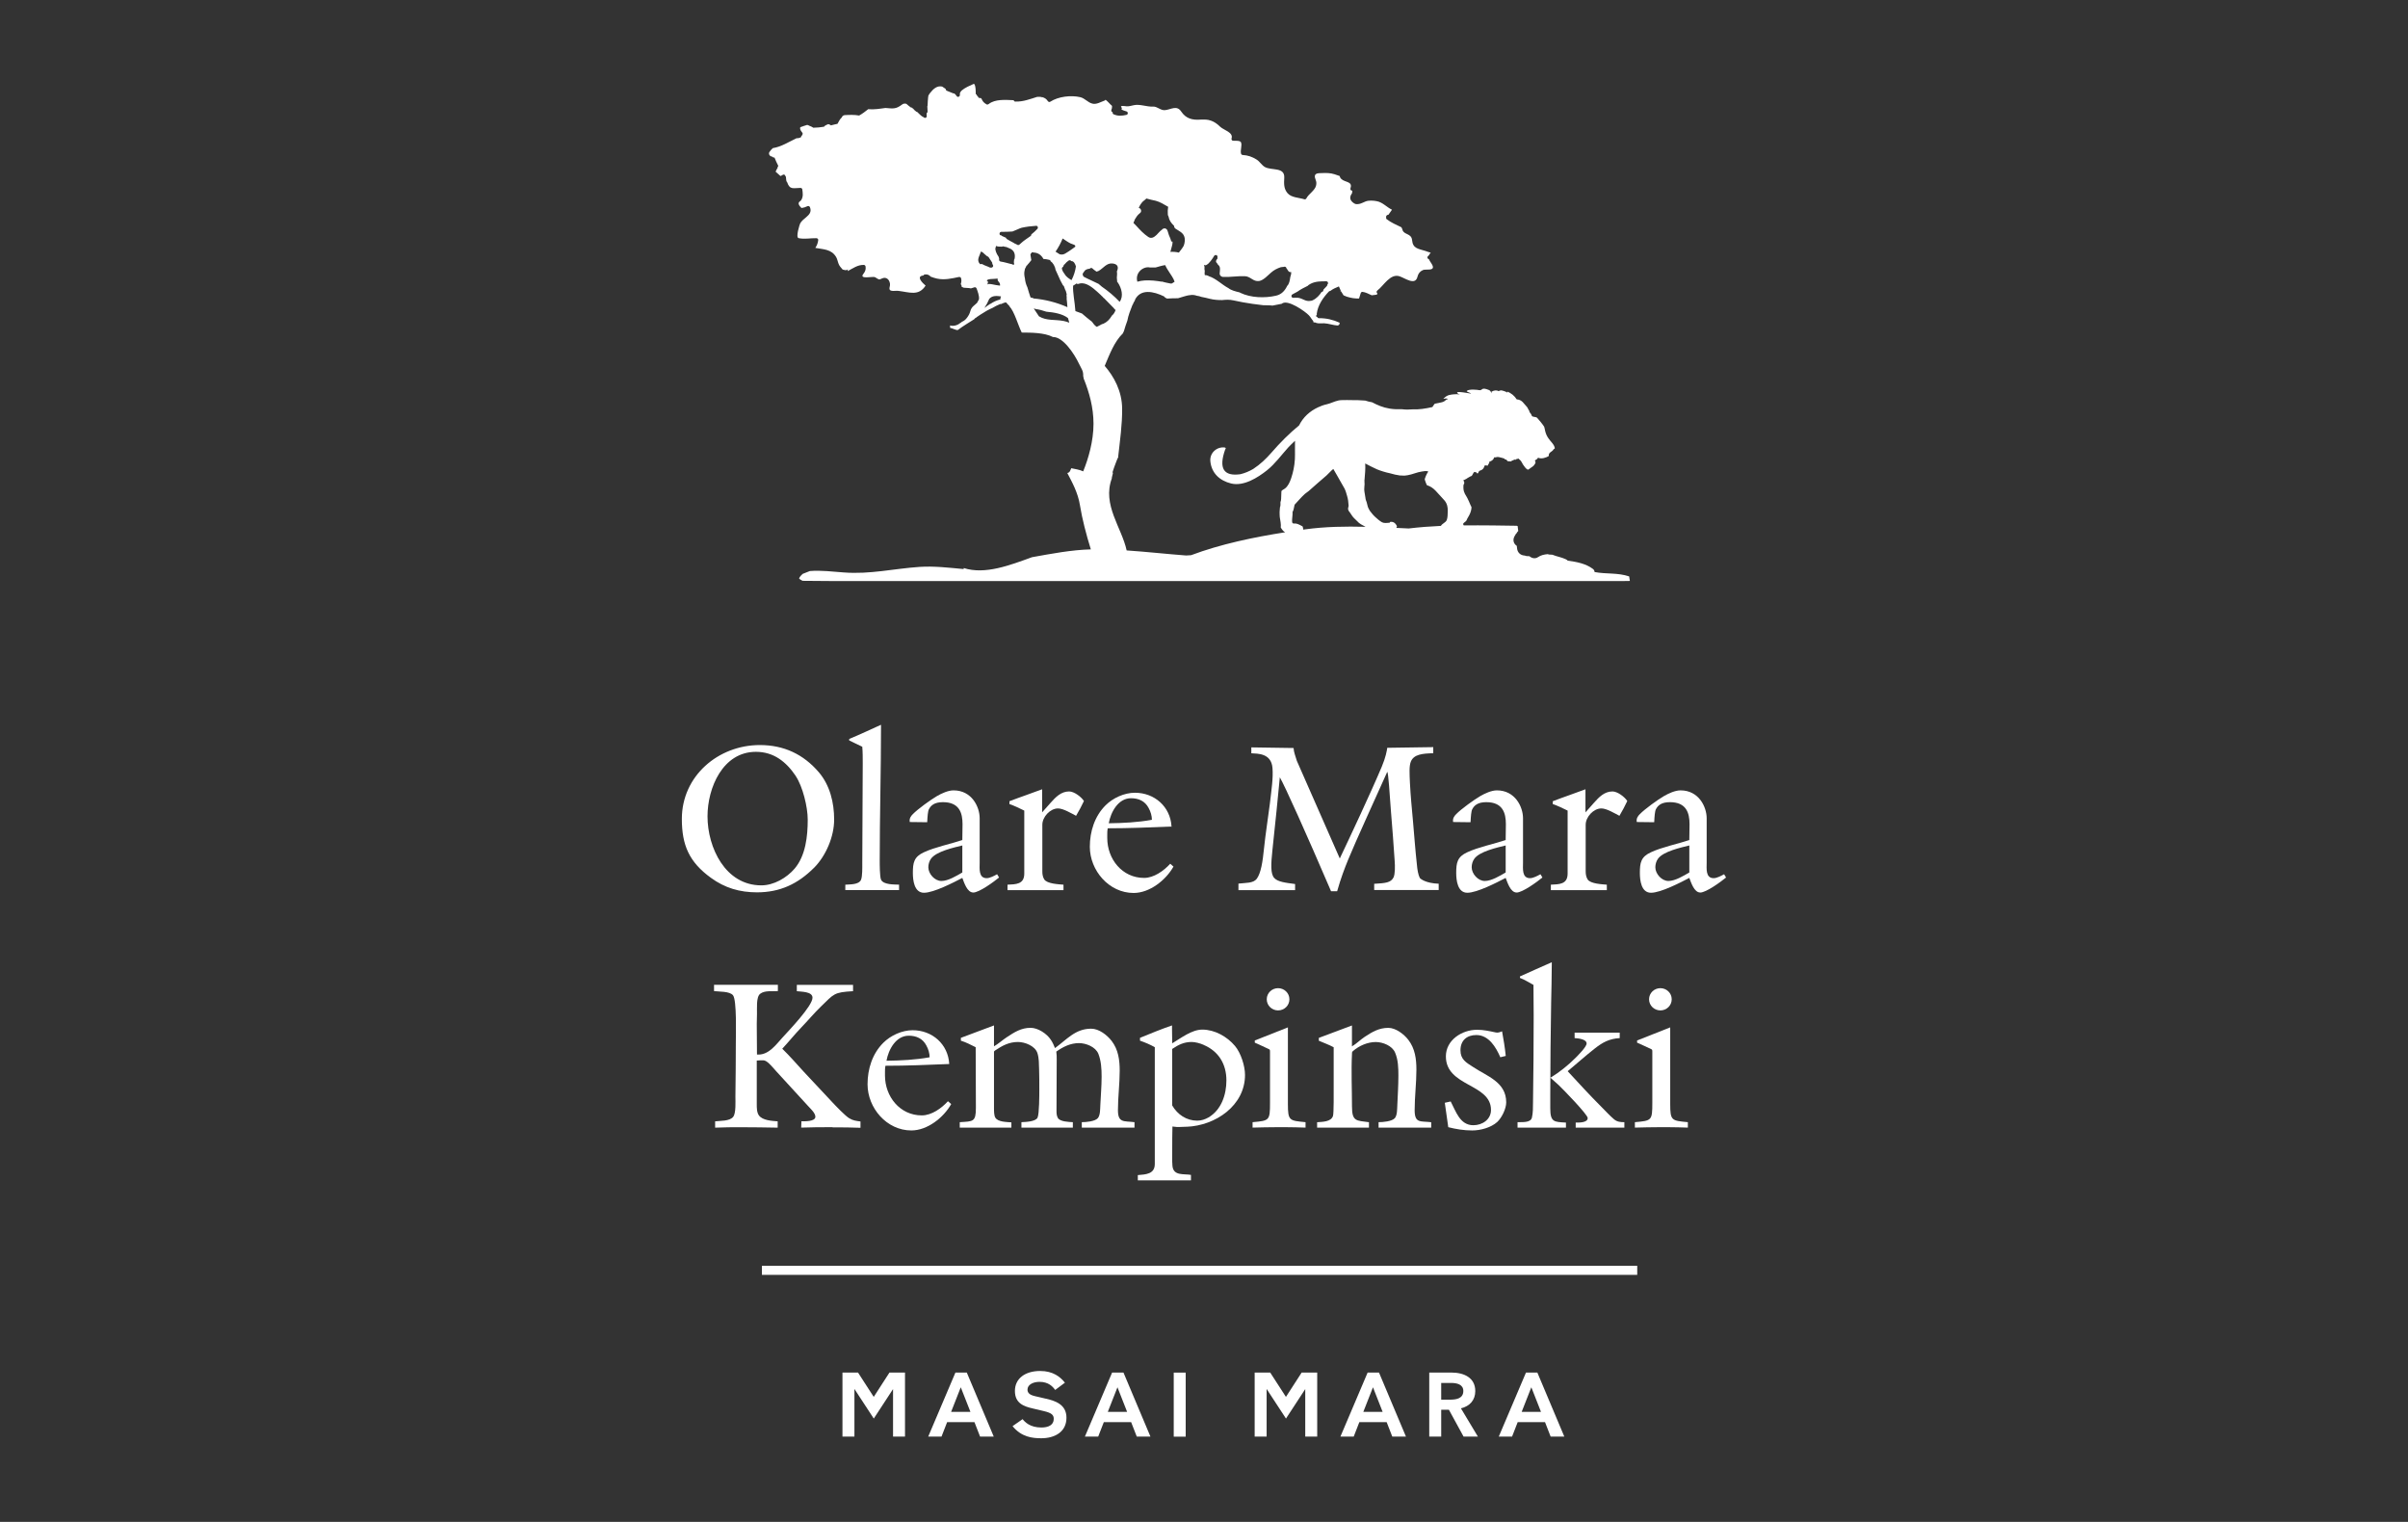 <?xml version="1.0" encoding="UTF-8"?><svg id="Artwork" xmlns="http://www.w3.org/2000/svg" viewBox="0 0 576 364"><rect x="0" y="0" width="576" height="364" fill="#333333" stroke="none"/><defs><style>.cls-1,.cls-2{fill:#fff;}.cls-2{fill-rule:evenodd;}</style></defs><g><g><path class="cls-1" d="M194.68,207.59c-3.86,3.85-8.13,5.84-13.6,5.84-4.12,0-7.71-1.04-11.05-3.49-5.16-3.75-6.93-7.76-6.93-14.07,0-10.27,8.7-17.67,18.66-17.67,5.73,0,10.42,2.19,14.12,6.52,2.66,3.13,3.65,7.29,3.65,11.31s-1.93,8.65-4.85,11.57Zm-4.33-21.99c-2.29-3.39-5.26-5.78-9.54-5.78-7.92,0-11.57,8.6-11.57,15.42,0,7.5,4.27,16.52,12.87,16.52,2.97,0,6.05-1.77,7.97-4.01,2.66-3.13,3.13-7.82,3.13-11.72,0-3.02-1.2-7.92-2.87-10.42Z"/><path class="cls-1" d="M202.2,212.9v-1.3c1.09-.1,3.18,.05,3.75-1.15,.36-.83,.31-3.02,.31-4.01,0-7.97,.11-15.95,.11-23.92,0-1.3,0-2.61-.11-3.91-1.04-.47-2.08-1.04-3.13-1.51v-.36c2.55-1.04,5.05-2.24,7.61-3.39v.52c0,10.63-.31,21.31-.31,31.94,0,.88,0,3.85,.31,4.58,.57,1.25,3.13,1.15,4.32,1.2v1.3h-12.87Z"/><path class="cls-1" d="M232.8,213.47c-1.46,0-2.19-2.4-2.61-3.49-2.09,1.09-6.83,3.55-9.17,3.55s-2.66-2.97-2.66-4.74c0-2.45,.26-3.86,2.66-4.95,2.55-1.2,6.36-1.98,9.17-2.92,0,0,.05-2.82,.05-3.8,0-2.71-.78-5.26-4.69-5.26-2.03,0-2.87,.78-3.34,1.67-.26,.42-.36,1.82-.42,3.13l-4.17-.05c-.16-.89,.31-1.46,.73-1.88,1.15-1.2,4.33-3.49,5.78-4.33,1.09-.63,2.66-1.36,3.96-1.36,4.38,0,6.25,3.96,6.25,6.67v10.63c0,1.36-.31,3.7,1.67,3.7,.78,0,1.82-.57,2.5-.94l.47,.78c-1.2,.99-4.74,3.6-6.2,3.6Zm-2.61-11.25c-1.93,.47-6.25,1.41-7.5,3.18-.42,.57-.63,1.36-.63,2.03,0,1.56,1.51,3.28,3.13,3.28s3.65-1.25,5-2.03v-6.46Z"/><path class="cls-1" d="M257.41,195.13c-1.09-.57-3.08-1.77-4.33-1.77-1.88,0-3.75,2.03-3.75,3.91v11.15c0,.68,.1,1.35,.47,1.93,.68,1.04,3.44,1.15,4.59,1.25v1.3h-13.39v-1.3c1.98-.1,4.01-.05,4.01-2.66v-15.06c-1.15-.57-2.35-1.15-3.55-1.56v-.68c2.55-.99,5.26-1.88,7.82-2.86v5.52c.68-.78,1.35-1.51,2.03-2.29,1.2-1.35,2.5-2.71,4.43-2.71,1.2,0,2.92,1.3,3.54,2.29-.57,1.2-1.2,2.4-1.88,3.54Z"/><path class="cls-1" d="M271.16,213.58c-5.89,0-10.47-5.37-10.47-11.05,0-3.65,1.15-7.3,3.75-9.9,1.77-1.77,4.48-3.02,7.04-3.02,4.69,0,8.49,3.34,8.75,8.08-5.11,.21-10.16,.42-15.27,.42-.1,.52-.1,1.04-.1,1.56v.78c0,5,3.55,9.53,8.81,9.53,2.35,0,4.74-1.72,6.25-3.39l.78,.68c-1.82,3.23-5.68,6.31-9.54,6.31Zm3.6-20.32c-.88-1.67-2.4-2.34-4.22-2.34-3.08,0-4.85,3.34-5.32,5.99,3.49-.05,6.88-.21,10.32-.83,0-.94-.31-1.98-.78-2.81Z"/><path class="cls-1" d="M328.71,212.9v-1.51c2.71-.16,4.01-.26,4.64-1.56,.36-.78,.36-2.61,.26-3.91-.26-4.27-.57-7.71-.88-11.73-.31-4.17-.63-9.38-.89-9.59-1.98,4.43-7.82,17.2-9.33,20.95-.88,2.14-1.77,4.48-2.66,7.61h-1.46c-6.04-14.07-11-25.07-12.25-27.25-.68,6.88-.83,8.7-1.77,17.4-.36,3.39-.47,5.68,.42,6.67,.83,.94,2.66,1.15,5,1.46v1.46h-13.55v-1.56c1.77-.21,3.54-.05,4.38-1.15,.99-1.36,1.41-3.96,1.77-7.56,.31-3.02,.83-6.25,1.36-10.37,.42-3.6,.83-6.2,.63-8.6-.31-3.54-3.55-3.39-5.06-3.49v-1.41l10.11,.15c.05,1.04,.42,1.82,.78,3.07l10.27,23.35c2.4-5.05,7.45-15.79,10.06-21.99,.94-2.24,1.2-3.8,1.3-4.48l11-.16v1.46c-2.55,.05-4.69,.26-5.37,2.03-.42,1.04-.31,2.87-.21,5.05,.15,3.02,.47,6.31,.73,9.17,.31,3.44,.52,6.62,.94,10.42,.1,1.2,.31,2.4,.68,3.13,.16,.26,1.46,1.3,4.53,1.41v1.51h-15.43Z"/><path class="cls-1" d="M362.77,213.47c-1.46,0-2.19-2.4-2.61-3.49-2.09,1.09-6.83,3.55-9.17,3.55s-2.66-2.97-2.66-4.74c0-2.45,.26-3.86,2.66-4.95,2.55-1.2,6.36-1.98,9.17-2.92,0,0,.05-2.82,.05-3.8,0-2.71-.78-5.26-4.69-5.26-2.03,0-2.87,.78-3.34,1.67-.26,.42-.36,1.82-.42,3.13l-4.17-.05c-.16-.89,.31-1.46,.73-1.88,1.15-1.2,4.33-3.49,5.78-4.33,1.09-.63,2.66-1.36,3.96-1.36,4.38,0,6.25,3.96,6.25,6.67v10.63c0,1.36-.31,3.7,1.67,3.7,.78,0,1.82-.57,2.5-.94l.47,.78c-1.2,.99-4.74,3.6-6.2,3.6Zm-2.61-11.25c-1.93,.47-6.25,1.41-7.5,3.18-.42,.57-.63,1.36-.63,2.03,0,1.56,1.51,3.28,3.13,3.28s3.65-1.25,5-2.03v-6.46Z"/><path class="cls-1" d="M387.38,195.13c-1.09-.57-3.08-1.77-4.33-1.77-1.88,0-3.75,2.03-3.75,3.91v11.15c0,.68,.11,1.35,.47,1.93,.68,1.04,3.44,1.15,4.59,1.25v1.3h-13.39v-1.3c1.98-.1,4.01-.05,4.01-2.66v-15.06c-1.15-.57-2.35-1.15-3.55-1.56v-.68c2.55-.99,5.26-1.88,7.82-2.86v5.52c.68-.78,1.35-1.51,2.03-2.29,1.2-1.35,2.5-2.71,4.43-2.71,1.2,0,2.92,1.3,3.54,2.29-.57,1.2-1.2,2.4-1.88,3.54Z"/><path class="cls-1" d="M406.7,213.47c-1.46,0-2.19-2.4-2.61-3.49-2.09,1.09-6.83,3.55-9.17,3.55s-2.66-2.97-2.66-4.74c0-2.45,.26-3.86,2.66-4.95,2.55-1.2,6.36-1.98,9.17-2.92,0,0,.05-2.82,.05-3.8,0-2.71-.78-5.26-4.69-5.26-2.03,0-2.87,.78-3.34,1.67-.26,.42-.36,1.82-.42,3.13l-4.17-.05c-.16-.89,.31-1.46,.73-1.88,1.15-1.2,4.33-3.49,5.78-4.33,1.09-.63,2.66-1.36,3.96-1.36,4.38,0,6.25,3.96,6.25,6.67v10.63c0,1.36-.31,3.7,1.67,3.7,.78,0,1.82-.57,2.5-.94l.47,.78c-1.2,.99-4.74,3.6-6.2,3.6Zm-2.61-11.25c-1.93,.47-6.25,1.41-7.5,3.18-.42,.57-.63,1.36-.63,2.03,0,1.56,1.51,3.28,3.13,3.28s3.65-1.25,5-2.03v-6.46Z"/></g><g><path class="cls-1" d="M199.15,269.6c-2.5,0-5,0-7.5,.1l.05-1.51c.73,0,3.34,.1,3.34-1.09,0-.94-1.3-2.03-1.88-2.71-2.5-2.76-5-5.42-7.5-8.18-.57-.62-1.93-2.34-2.76-2.55-.16-.05-.31-.05-.47-.05-.47,0-.94,0-1.41,.05v10.47c0,.88,0,1.93,.52,2.66,.88,1.2,3.07,1.3,4.48,1.41v1.51c-2.87-.05-5.78-.1-8.65-.1-2.09,0-4.22,0-6.31,.1v-1.51c1.25-.16,3.49,0,4.33-1.09,.68-.89,.52-3.65,.52-4.79,.05-4.27,.1-8.55,.1-12.82,0-1.98,.26-10.32-.68-11.46-.83-.99-3.34-.83-4.53-.99v-1.51h15.27v1.51c-1.3,.1-3.13-.21-4.22,.63-1.04,.78-.73,3.65-.78,4.85,0,.73-.05,1.62-.05,2.35,0,2.45,.05,4.9,.05,7.35h.36c2.5,0,4.17-2.34,5.73-4.06,1.51-1.67,7.19-7.55,7.19-9.54,0-1.51-2.71-1.41-3.75-1.56v-1.51h13.45v1.51c-4.64,.26-4.53,.63-7.71,3.7-1.61,1.56-3.13,3.39-4.69,5-1.56,1.62-2.97,3.39-4.53,5.06,1.77,1.72,3.44,3.65,5.11,5.47,2.29,2.45,4.58,4.9,6.88,7.35,.83,.89,3.07,3.23,4.01,3.8,.94,.57,1.62,.63,2.71,.78v1.51c-2.24-.1-4.43-.1-6.67-.1Z"/><path class="cls-1" d="M217.99,270.38c-5.89,0-10.47-5.37-10.47-11.05,0-3.65,1.15-7.3,3.75-9.9,1.77-1.77,4.48-3.02,7.04-3.02,4.69,0,8.49,3.34,8.75,8.08-5.11,.21-10.16,.42-15.27,.42-.1,.52-.1,1.04-.1,1.56v.78c0,5,3.55,9.53,8.81,9.53,2.35,0,4.74-1.72,6.25-3.39l.78,.68c-1.82,3.23-5.68,6.31-9.54,6.31Zm3.6-20.32c-.88-1.67-2.4-2.34-4.22-2.34-3.08,0-4.85,3.34-5.32,5.99,3.49-.05,6.88-.21,10.32-.83,0-.94-.31-1.98-.78-2.81Z"/><path class="cls-1" d="M258.77,269.7v-1.3c.99,0,3.18-.16,3.86-.99,.57-.73,.52-2.14,.57-3.02,.1-2.29,.31-4.59,.31-6.88,0-1.82-.1-3.75-.78-5.47-.68-1.67-2.97-2.55-4.64-2.55-2.03,0-3.8,.88-5.42,2.03,.1,.62,.1,1.3,.1,1.93,0,4.12-.05,8.23-.05,12.35,0,.52,.05,1.09,.31,1.56,.47,.94,2.71,.99,3.6,1.04v1.3h-12.3v-1.3c.94-.05,3.39-.1,3.86-1.09,.42-.94,.42-5.47,.42-6.72,0-1.62,0-3.23-.05-4.85-.05-1.3,0-2.66-.42-3.91-.57-1.67-2.97-2.61-4.64-2.61-2.14,0-3.75,.88-5.47,2.03-.16,.1-.26,.16-.26,.42v13.44c0,.57,0,1.67,.31,2.19,.62,1.09,2.76,1.04,3.85,1.15v1.25h-12.35v-1.3c3.18-.21,3.86,0,3.86-3.44,0-4.85-.05-9.64-.05-14.49-1.15-.57-2.34-1.2-3.54-1.56v-.68l7.92-2.97v5c1.09-.63,2.03-1.51,3.07-2.19,1.82-1.2,3.44-2.24,5.68-2.24,1.77,0,3.91,1.41,4.85,2.87,.42,.63,.73,1.3,.99,1.98,2.81-2.03,4.85-4.64,8.65-4.64,1.88,0,3.8,1.51,4.9,2.92,1.61,2.09,1.93,4.59,1.93,7.14,0,3.13-.42,6.31-.42,9.43s1.46,2.55,3.96,2.87v1.3h-12.61Z"/><path class="cls-1" d="M283.84,269.49l-1.36,.05c-.68,.05-1.36,0-2.03-.1-.05,1.82-.05,3.65-.05,5.47,0,1.3-.05,2.66,.05,3.91,.21,2.5,2.71,1.88,4.43,2.19v1.3h-12.71v-1.25c1.88-.16,4.06-.21,4.06-2.66v-27.93c-1.09-.62-2.34-1.15-3.54-1.56v-.68c2.55-1.04,5.06-2.08,7.66-2.97v.94c0,1.15,.05,2.19,.05,3.34,2.09-1.25,4.69-3.28,7.19-3.28,2.97,0,5.94,1.67,7.82,3.91,1.41,1.67,2.4,4.79,2.4,6.93,0,7.35-7.09,12.14-13.96,12.4Zm4.06-19.59c-.83-.36-1.98-.68-2.87-.68-1.82,0-3.18,.68-4.64,1.67v13.5c1.25,2.19,3.44,3.65,5.99,3.65,.99,0,1.88-.31,2.71-.78,3.08-1.82,4.27-5.47,4.27-8.86,0-3.91-1.88-6.98-5.47-8.49Z"/><path class="cls-1" d="M307.6,269.6h-2.14c-1.98,0-3.85,.05-5.84,.1v-1.3c4.01-.36,4.17-.36,4.17-4.59v-12.35c0-.16,0-.36-.15-.47-.68-.36-2.71-1.25-3.49-1.61v-.52l7.92-3.13v18.34c0,4.01,.36,3.96,4.22,4.33v1.3c-1.56-.05-3.13-.1-4.69-.1Zm-1.88-27.93c-1.46,0-2.71-1.15-2.71-2.66s1.25-2.66,2.71-2.66,2.71,1.15,2.71,2.66-1.25,2.66-2.71,2.66Z"/><path class="cls-1" d="M329.76,269.7v-1.3c.99,0,3.23-.16,3.91-.99,.57-.73,.52-2.14,.57-3.02,.1-2.4,.26-4.74,.26-7.14,0-1.82-.05-3.75-.78-5.47-.68-1.67-2.97-2.55-4.64-2.55-1.93,0-3.96,.88-5.42,2.14-.26,.21-.26,.36-.26,.68-.21,4.17,0,8.44,0,12.61,0,3.6,1.04,3.34,4.06,3.75v1.3h-12.4v-1.3c1.2-.1,3.34-.05,3.8-1.51,.21-.73,.16-5.68,.16-6.67v-9.75c-1.15-.62-2.35-1.04-3.55-1.56v-.68l7.92-2.97v5c1.09-.63,2.03-1.61,3.07-2.29,1.82-1.2,3.44-2.14,5.63-2.14,1.77,0,3.75,1.51,4.79,2.87,1.61,2.09,1.93,4.59,1.93,7.14,0,3.23-.42,6.46-.42,9.69s1.46,2.55,3.96,2.87v1.3h-12.61Z"/><path class="cls-1" d="M358.15,268.35c-1.51,1.36-4.01,2.03-5.99,2.03s-3.86-.31-5.73-.78c-.26-1.93-.57-3.91-.83-5.84l1.41-.31c1.25,2.35,2.19,5.68,5.42,5.68,2.14,0,4.22-1.36,4.22-3.65,0-6.36-10.79-5.52-10.79-12.82,0-3.91,3.85-6.36,7.45-6.36,1.56,0,2.92,.31,4.43,.63,.1,0,.26,.05,.36,.05,.42,0,.83-.16,1.2-.31,.36,1.93,.68,3.91,.88,5.89l-1.3,.31c-1.04-2.4-2.76-5.31-5.73-5.31-2.29,0-3.8,1.3-3.8,3.65,0,2.19,1.36,2.92,2.97,3.96,3.34,2.24,7.97,3.6,7.97,8.49,0,1.51-1.04,3.65-2.14,4.69Z"/><path class="cls-1" d="M363,269.7v-1.3c1.04-.05,3.13,.21,3.44-1.09,.26-1.09,.26-2.45,.26-3.6,.1-6.93,.16-13.76,.16-20.69,0-2.5-.05-4.95-.05-7.45-1.09-.57-2.08-1.25-3.23-1.67v-.36c2.5-1.15,5.06-2.24,7.61-3.39v.52c0,3.07-.1,6.1-.15,9.17-.11,7.24-.21,14.54-.21,21.78v3.44c0,3.34,.89,3.28,3.75,3.44v1.2h-11.57Zm13.91,0v-1.2c.78,0,2.87,.05,2.87-1.09,0-.83-5.84-6.83-6.88-7.82-.68-.63-1.36-1.2-2.03-1.82,2.14-1.3,4.22-2.97,5.99-4.74,.57-.57,2.66-2.66,2.66-3.44,0-1.09-2.14-1.25-2.87-1.3v-1.3h10.79v1.3c-2.5,.15-4.06,.99-6.04,2.55-2.19,1.72-4.27,3.6-6.41,5.37,2.66,2.87,5.26,5.73,8.03,8.49,.99,.99,2.03,2.14,3.13,3.07,.73,.57,1.51,.63,2.4,.63v1.3h-11.62Z"/><path class="cls-1" d="M399.05,269.6h-2.14c-1.98,0-3.85,.05-5.84,.1v-1.3c4.01-.36,4.17-.36,4.17-4.59v-12.35c0-.16,0-.36-.15-.47-.68-.36-2.71-1.25-3.49-1.61v-.52l7.92-3.13v18.34c0,4.01,.36,3.96,4.22,4.33v1.3c-1.56-.05-3.13-.1-4.69-.1Zm-1.88-27.93c-1.46,0-2.71-1.15-2.71-2.66s1.25-2.66,2.71-2.66,2.71,1.15,2.71,2.66-1.25,2.66-2.71,2.66Z"/></g><g><path class="cls-1" d="M204.38,332.24v11.37h-2.86v-15.32h3.72l3.76,5.82,3.76-5.82h3.72v15.32h-2.86v-11.37l-4.61,7.05-4.61-7.05Z"/><path class="cls-1" d="M222.03,343.61l6.51-15.32h2.72l6.45,15.32h-3.27l-1.35-3.47h-6.53l-1.35,3.47h-3.18Zm5.49-5.92h4.61l-2.31-5.88-2.31,5.88Z"/><path class="cls-1" d="M250.18,334.53c2.06,.49,4.92,1.29,4.92,4.55,0,3.51-2.94,4.92-6,4.92-2.14,0-4.76-.27-6.9-2.9l.04-.02,2.37-1.65c.55,.71,1.8,2,4.49,2,1.67,0,2.96-.59,2.96-2.06,0-.96-.53-1.43-2.35-1.86l-2.65-.63c-2.12-.49-4.29-1.21-4.29-4.19s2.45-4.78,6.04-4.78c3.08,0,4.82,1.41,5.92,2.8l-2.33,1.74c-.57-.8-1.59-1.94-3.74-1.94-1.53,0-2.88,.67-2.88,1.86,0,1.31,1.43,1.47,2.82,1.8l1.57,.37Z"/><path class="cls-1" d="M259.51,343.61l6.51-15.32h2.72l6.45,15.32h-3.27l-1.35-3.47h-6.53l-1.35,3.47h-3.18Zm5.49-5.92h4.61l-2.31-5.88-2.31,5.88Z"/><path class="cls-1" d="M280.76,328.3h2.86v15.32h-2.86v-15.32Z"/><path class="cls-1" d="M302.98,332.24v11.37h-2.86v-15.32h3.72l3.76,5.82,3.76-5.82h3.72v15.32h-2.86v-11.37l-4.61,7.05-4.61-7.05Z"/><path class="cls-1" d="M320.63,343.61l6.51-15.32h2.72l6.45,15.32h-3.27l-1.35-3.47h-6.53l-1.35,3.47h-3.18Zm5.49-5.92h4.61l-2.31-5.88-2.31,5.88Z"/><path class="cls-1" d="M349.46,336.85l4.06,6.76h-3.43l-.02-.04-3.49-6.39h-1.84v6.43h-2.86v-15.32h5.33c2.96,0,5.68,1.21,5.68,4.43,0,2.14-1.29,3.62-3.43,4.12Zm.57-4.16c0-1.55-1.49-1.92-2.94-1.92h-2.35v4h2.12c1.39,0,3.17-.22,3.17-2.08Z"/><path class="cls-1" d="M358.51,343.61l6.51-15.32h2.72l6.45,15.32h-3.27l-1.35-3.47h-6.53l-1.35,3.47h-3.18Zm5.49-5.92h4.61l-2.31-5.88-2.31,5.88Z"/></g><rect class="cls-1" x="182.25" y="302.75" width="209.38" height="2.17"/></g><g><path class="cls-2" d="M389.72,137.87c-2.82-.94-5.41-.51-8.29-1.05-.02-.27-.14-.55-.38-.73-1.7-1.29-3.89-1.7-6.03-1.99-.12-.12-.25-.22-.42-.31-1.03-.51-2.22-.67-3.26-1.11-.24-.02-.47-.02-.71-.04-.16-.01-.28-.07-.42-.1-.82,.07-1.62,.24-2.31,.71-.67,.47-1.5,.27-2.06-.22-.24-.01-.46-.04-.69-.03-.15-.04-.32-.07-.46-.13h-.03c-1.02-.06-1.71-.78-1.78-1.78,0-.18-.04-.35-.06-.53-.68-.45-1.07-1.32-.55-2.28,0,0,.6-1.07,.46-.64,.09-.27,.26-.46,.44-.64-.05-.39-.09-.79-.15-1.19-.09,0-.15-.06-.24-.06-1.93-.02-3.86-.06-5.78-.08-2.29-.02-4.59-.03-6.88-.01-.06-.1-.11-.21-.14-.32,.09-.35,.56-.49,.79-.83,.07-.1,.11-.28,.19-.43,.29-.47,.75-1.27,.89-1.86,.06-.2,.16-.72,.14-.92-.03-.13-.2-.36-.26-.54-.24-.53-.47-1.17-.74-1.65-.38-.71-.85-1.19-.93-2.26-.03-.3,0-.65,.03-.97,.17-.09,.17-.31,.17-.53l-.22-.52c.09-.02,.18-.04,.28-.07,.14-.08,.29-.15,.43-.24,.02,0,.06,.03,.08,.02,0-.03-.01-.04-.01-.07,.46-.27,.88-.55,1.14-.61,.25-.04,.6-1.35,.91-.91,.34-.26,.47,.85,.83-.09,.22-.57,1.01-.07,1.44-1.51,.05-.17,1.01,.21,.79-.15-.24,.21,.39-.33,.36-.88,.07,.03,.13,.06,.2,.09,0-.03-.02-.04-.02-.07,.29-.07,.76-.37,.92-.88,.02-.02,0-.06,0-.08,.16,.02,.33,.03,.49-.02,.34-.14,.82-.02,1.33,.13,0,0,0,.01,0,.01t.02-.01c.21,.07,.44,.14,.66,.21-.02,.15,.21,.26,.4,.2,.03,.09,.11,.15,.17,.2,.06,.19,.39,.29,.43,.23,.15,.03,.51,.03,.56,.03,.17-.07,.26-.37,.56-.21-.02-.28,.34-.26,.51-.15,.06-.29,.52-.15,.64-.35,.36,.31,.62,.48,.84,.91,.24,.53,1.3,2.13,1.67,1.7,.06-.08,1.03-.71,1.1-.79,.25-.3,.82-.84,.35-1.32,.3-.19,.63-.33,.78-.68,.88,.4,1.92-.03,2.53-.36,.06-.1,.06-.25,.06-.39,.1-.49,.58-.64,.9-.94,.16-.17,.24-.42,.5-.47v-.26c-.29-.97-.76-1.14-1.52-2.24-.85-1.21-.83-2.41-1-2.74-.16-.33-1.44-1.91-1.7-2.15-.29-.26-1.11-.14-1.25-.46-.07-.17-.11-.3-.21-.45-.11-.21-.44-.44-.42-.79-.33-.36-.26-.63-.61-.97-.67-.66-1.06-1.65-2.38-1.73-.52-.84-1.36-1.54-2.3-1.86,.04,.07,.1,.17,.12,.27-.2-.17-1.36-.65-1.73-.54-.18,.05-.3,.1-.43,.16-.45-.25-1-.24-1.69,.14,.04,.21,.04,.28,.03,.34,0,.01-.02,.01-.02,.02-.03-.03-.07-.1-.15-.31-.09-.18-.21-.31-.38-.42-2.14-.89-1.45,.19-2.5-.01-.16-.07-2.27-.3-2.84,.15-.34,.26,.76,.4,.98,.69-1.16-.18-4.86-.91-2.65,.31-.24-.1-.48-.19-.79-.18-.18,0-1.29,.06-1.56,.16-.89,.09-1.59,.9-1.64,.96,1.05-.24,1.07,.08,1.11,.05,0,0-.43,.14-.44,.15-.58,.65-1.11,.63-2.72,.96,0,0-.29,.33-.57,.8h0c-1.63,.37-3.22,.62-4.77,.55-.82,.07-1.64,.08-2.48-.03-.98,.03-1.97,.01-2.96-.15-1.66-.27-2.95-.85-4.23-1.52-.56-.08-1.08-.22-1.61-.4-.64-.04-1.28-.08-1.94-.11-.39-.02-.73,.01-1.16,0-.82-.04-1.75-.01-2.52,0-1.11,0-2.06,.53-2.95,.81-.22,.08-.43,.13-.63,.18-.76,.16-1.48,.44-2.1,.73-1.99,.93-3.57,2.37-4.53,4.32-2.39,1.96-4.55,4.14-6.58,6.48-1.32,1.51-2.69,2.83-4.39,3.94-.96,.57-1.98,.99-3.07,1.26-4.03,.57-5.25-1.41-3.63-5.95,.22-.12,.12-.42-.11-.44-1.85-.24-3.65,1.25-3.45,3.31,.29,2.84,2.24,4.63,4.98,5.3,3.01,.72,6.34-1.39,8.56-3.15,1.93-1.53,3.44-3.65,5.09-5.47,.52-.56,1.07-1.08,1.62-1.59-.05,1.36,.04,2.95-.03,4.4-.1,1.72-.44,3.2-.87,4.49-.33,.99-.76,1.95-1.5,2.52-.2,.16-.57,.31-.79,.54-.03,.02-.03,.08-.06,.11-.03,.61-.06,1.21-.07,1.82,0,.3-.07,.56-.16,.78v.73c0,.2-.07,.36-.12,.52,0,.47-.12,.98-.08,1.47,.02,.3,0,.58,.04,.88,.12,.75,.34,1.77,.23,2.47,.25,.42,.57,.91,1.05,1.15-7.53,1.18-15.42,2.82-22.5,5.48-.4,.02-.8,.05-1.2,.07-4.74-.36-9.47-.89-14.21-1.21-1.18-5.48-5.89-10.9-3.55-17.22,0-.04-.01-.1,0-.17,.07-.37,.16-.73,.26-1.1-.06-.09-.1-.2-.05-.34,.25-.74,.48-1.48,.78-2.2,.16-.46,.35-.91,.57-1.35-.02-.03-.03-.07-.03-.11,.42-3.8,.97-7.61,.94-11.39-.02-4.25-2-7.76-4.17-10.26,1.2-2.83,2.29-5.77,4.34-7.77,.08-.18,.17-.38,.26-.56,.24-.84,.51-1.68,.82-2.5,.22-1.26,.73-2.5,1.23-3.79,0,.01,.02,.02,.03,.03,.16-.44,.35-.8,.57-1.09-.01-.02-.03-.06-.04-.08,1.35-2.77,4.5-2.07,7-.85,.13,.22,.39,.39,.7,.51,.88-.06,1.75-.08,2.63-.08,.96-.26,1.92-.64,2.86-.76,.03,.02,.06,.05,.11,.06,0-.03,.02-.04,.04-.07,.5-.06,.99-.01,1.47,.17,.4,.04,.77,.15,1.12,.28,.69,.12,1.35,.29,2.04,.46,1,.25,1.95,.3,2.91,.3,.85-.09,1.71-.15,2.65,.06,1.53,.34,3.05,.62,4.59,.84,.87,.12,1.73,.24,2.6,.33,.31,.03,1.52-.02,2.2,.09,.72-.14,1.44-.26,2.15-.42h.04c1.35-1.27,5.7,1.86,6.54,2.76,.42,.45,.64,.94,1.01,1.33,.02,.11,.05,.21,.07,.33,.15,.02,.29,.03,.43,.04,.09,.05,.19,.09,.29,.12,.54,.17,1.28,.05,1.83,.07,1.09,.06,2.1,.45,3.17,.53,.34,.02,.62-.36,.53-.67-1.55-.71-3.18-1.1-4.94-1.08-.22,0-.34-.12-.39-.27-.12-.03-.24-.12-.34-.26,.07-.1,.16-.2,.24-.31-.03-.06-.06-.12-.04-.2,.25-2.06,1.51-3.88,2.91-5.35,.09-.1,.21-.13,.32-.12,.6-.46,1.32-.8,2.07-1.09,.13,.35,.28,.69,.44,1.01-.02,.05-.05,.1-.07,.18,.05-.01,.1-.01,.15-.02,.18,.33,.38,.65,.6,.97,.25,.11,.5,.21,.76,.31,.11,.03,.21,.07,.32,.09,0,0,.01,.01,.02,.01,.38,.11,.78,.19,1.17,.26,.47,.07,.94,.09,1.43,.08,.14-.43,.28-.87,.4-1.28,.05-.17,.23-.33,.41-.31,.74,.08,1.48,.48,2.22,.82,.42-.06,.84-.08,1.23-.16,.04-.07,.07-.13,.11-.2,.01-.02,.02-.04,.02-.08-.02-.01-.04-.03-.07-.06-.2-.22-.14-.51,.09-.67,1.46-1.09,3.06-4.14,5.31-3.36,1.32,.44,3.72,2.28,4.25,.11,.18-.76,.59-1.3,1.32-1.62,.62-.28,2.82,.3,2.31-1.03-.2-.53-.67-1-.88-1.55-.29-.05-.52-.43-.25-.72,.08-.09,.17-.17,.26-.24,.1-.24,.24-.44,.42-.61-.4-.08-.8-.26-1.2-.39-1.74-.57-3.08-.54-3.27-2.63-.15-1.63-1.96-1.24-2.28-2.41-.07-.25-.16-.46-.27-.65-.01-.01-.03-.01-.05-.02-1.2-.59-2.42-1.09-3.48-1.92-.13-.1-.16-.27-.11-.43-.12-.27,.17-.65,.52-.6,.29-.4,.58-.82,.87-1.23-1.26-.58-2.2-1.77-3.65-2.04-.83-.15-1.86-.24-2.67,.07-.07,.03-1.19,.54-1.43,.57-.44,.07-.85,.17-1.27-.09-1.02-.65-1.28-1.41-.56-2.42,0-.01,.01-.01,.02-.02,.02-.2,.04-.42,.07-.62-.26,.02-.54-.18-.45-.52,.04-.17,.07-.33,.11-.48,.15-1.38-1.93-.93-2.57-2.17-.06-.11-.1-.22-.12-.34-.42-.14-.82-.29-1.23-.42-1.03-.32-1.93-.32-2.99-.28-1,.03-2.2-.06-1.51,1.65,.19,.46,.19,.81,.1,1.29-.24,1.21-1.81,2.05-2.34,3.13-.08,.17-.32,.26-.48,.2-1.2-.39-3.09-.39-3.99-1.43-.97-1.12-.88-2.35-.81-3.74,.13-2.59-3.01-1.66-4.62-2.54-.78-.43-1.25-1.35-2.04-1.82-1.03-.64-2.05-1-3.26-1.06-.19-.01-.36-.12-.42-.33-.22-.83,.29-1.95,0-2.69-.21-.52-1.5-.34-1.97-.4-.22-.03-.37-.33-.3-.53,.49-1.48-1.9-2.01-2.71-2.8-.74-.73-1.43-1.19-2.19-1.46h0c-.42-.15-.85-.24-1.33-.27v.08s-.05-.06-.06-.08c-.33-.02-.69-.01-1.08,.01-2,.16-3.54-.23-4.67-1.93-1.08-1.61-2.45-.46-3.9-.33-1.06,.09-1.83-.91-2.83-.85-1.53,.08-3.09-.64-4.58-.34-.54,.11-1.24,.33-1.82,.27,.01,0,0,0-.05-.01,.02,.01,.03,.01,.05,.01-.08-.02-1.65-.26-1.2,.2,.15,.15,.16,.4,.03,.57,.37,.2,.77,.31,1.21,.45,.4,.11,.43,.73,0,.83-1.1,.25-2.06,.33-3.11-.15-.19-.09-.23-.3-.19-.48-.22-.06-.42-.27-.32-.52,.12-.33,.19-.62,.17-.91-.02-.06-.05-.11-.07-.16-.11-.09-.21-.18-.32-.28-.25-.25-.71-.78-1.17-1.12-.04,.09-.12,.17-.25,.21-.89,.31-1.92,.98-2.9,.72-1.1-.27-1.79-1.28-2.89-1.54-2.22-.52-5.26-.17-7.19,1.09-.2,.14-.46,.03-.58-.16-.34-.54-.81-.81-1.34-.94-.02,.03-.04,.08-.07,.11-.02-.05-.03-.09-.04-.13-.35-.07-.73-.07-1.12-.04-1.68,.53-3.3,1.16-5.09,1.12-.02,0-.02-.01-.03-.01-.03,.01-.04,.01-.07,.01-.25,.01-.37-.15-.39-.33-1.98-.07-4.43-.31-5.99,.92-.16,.12-.34,.17-.52,.07-.65-.37-.93-.7-1.21-1.36-.08-.05-.15-.1-.22-.17-.24,.12-.58-.06-.63-.34,0-.02-.01-.04-.02-.07-.16-.06-.28-.2-.29-.39h0c-.06-.04-.12-.09-.2-.12-.03-.66,0-1.33-.17-1.99-.04-.19-.15-.36-.26-.48-.52,.25-1.03,.49-1.56,.72-.97,.51-1.95,1.12-1.81,1.87,.08,.46-.53,.78-.79,.33-.15-.26-.34-.45-.55-.6-.06,.01-.14,0-.23-.02-.51-.21-1.02-.42-1.54-.62-.21-.09-.3-.28-.29-.45-.29-.18-.57-.36-.84-.56-1.21-.27-2.11,.53-2.91,1.56-.13,.17-.27,.38-.39,.61-.02,.19-.05,.38-.08,.56,.01,.03,.01,.08,0,.12-.02,.18-.03,.34-.05,.51,0,.38-.02,.75-.06,1.15,0,.08-.03,.14-.06,.19,.03,.43,.06,.84,.06,1.25,.01,.2-.09,.33-.22,.38,0,0,0,.01,0,.02,.03,.11,.02,.2-.02,.29,.02,.15,.03,.29,.04,.44,.02,.46-.58,.53-.79,.21-.06-.01-.11-.02-.17-.06-.34-.19-.82-.65-1.34-1.17-.06,0-.13-.01-.2-.06-.3-.22-.54-.44-.73-.69-.07-.04-.14-.09-.2-.15-.05-.03-.08-.07-.11-.11,0-.01-.02-.01-.03-.02-.09,.01-.18,0-.28-.07-.37-.26-.7-.54-1.02-.83-.37-.1-.72-.08-1.02,.16-1.5,1.15-2.14,.98-4,.83-1.37,.19-2.74,.42-4.11,.29-.7,.56-1.4,1.09-2.17,1.52-1.12-.21-2.42-.16-3.42-.1-.34,.02-.64,.22-.73,.55-.42,.36-.74,.98-1.03,1.53-.52,.1-1.05,.25-1.55,.37-.14-.08-.27-.16-.42-.23-.08-.03-.18-.06-.26-.06-.17,.1-.35,.18-.53,.24l-.39,.25s-.02,.08-.02,.12c-.86,.15-1.73,.23-2.6,.25-.01,0-.01-.01-.02-.01-.28-.19-.58-.33-.89-.44-.03-.01-.05-.02-.08-.03-.04-.03-.1-.07-.16-.09h0c-.11-.03-.21-.08-.32-.11h0c-.56,.17-1.1,.34-1.65,.55-.14,.28-.05,.69,.44,1.26,.17,.2,.15,.44,0,.59-.02,.12-.09,.22-.21,.29-.02,.21-.15,.4-.4,.37h-.04c-.07,.06-.16,.1-.27,.11-.14,0-.29,.01-.43,.02-1.84,.87-3.69,2.07-5.69,2.37-.31,.28-.58,.61-.79,.92-.31,.48,.11,1.09,.63,1.09,.15,.17,.35,.27,.58,.24,.16,.32,.29,.64,.42,.99,.12,.26,.26,.51,.37,.76,.03,.05,.06,.1,.08,.16,.05,.19-.04,.35-.18,.45,0,.02-.01,.03-.02,.06,.03,.04,.05,.09,.08,.14-.07,.04-.12,.1-.18,.16-.08,.22-.19,.43-.31,.63,0,.01,0,.02,0,.02,.37,.34,.74,.67,1.12,1.01,.05,0,.1,.01,.14,.02,.16-.07,.31-.16,.47-.27,.29-.17,.54,.01,.6,.27,.09,.08,.14,.19,.15,.31,.02,.36,.06,.68,.12,.99,.07,.05,.14,.12,.17,.22,.64,1.89,1.55,1.34,3.19,1.34,.17,0,.38,.12,.42,.31,.13,.9,.27,1.8-.25,2.6-.09,.12-.19,.22-.32,.31-.49,.34-.37,.87,.38,1.59,.52-.06,.94-.19,1.41-.43,.26-.13,.53-.01,.63,.26,.43,1.12-.19,1.75-.92,2.38,0,.01,.01,.01,.01,.02h-.04c-.52,.44-1.09,.87-1.4,1.46-.12,.24-1.14,3.36-.37,3.52,1.45,.3,2.81-.02,4.26,.01,.22,.01,.46,.19,.43,.44-.09,.73-.31,1.33-.7,1.88,1.93,.36,3.88,.29,4.99,2.2,.26,.44,.35,.99,.52,1.46,.24,.7,.61,1.01,1.02,1.51,.45,.11,.96,.35,1.36-.14-.12,.12-.16,.31-.14,.52,1.24-.65,2.39-1.52,3.85-1.48,.26,.01,.4,.19,.43,.43,.1,.69-.12,1.2-.55,1.74-1.04,1.32,2.15,.58,2.7,.73,.33,.09,.93,.69,1.26,.56,.34-.12,.74-.36,1.11-.37,.43,0,.86,.26,1.06,.65,.28,.49,.33,.98,.18,1.53-.34,1.35,1.16,.83,2.07,.94,2.64,.31,4.86,1.33,6.52-1.26-.78-.65-2.27-2.18-.65-2.4,.03-.01,.07-.01,.11-.01,.13-.14,.23-.25,.28-.25,.78-.11,1.17,.18,1.48,.52,.49,.17,.98,.36,1.53,.47,1.79,.37,3.47-.02,5.22-.39,.23-.04,.47,.07,.52,.3,.14,.48,.08,.97-.08,1.43,.13,.09,.22,.25,.19,.45,0,.03-.02,.07-.02,.1,.16,.12,.35,.22,.57,.29,.57,.08,1.13,.01,1.69,.16,.28-.09,.56-.18,.84-.26,.24-.07,.45,.08,.53,.3,.22,.62,.69,1.75,.55,2.6-.16,.27-.3,.55-.45,.82-.62,.63-1.32,.92-1.6,1.96-.16,.6-.37,.99-.74,1.51-.37,.54-.81,.87-1.3,1.07-.1,.12-.23,.2-.36,.26-.67,.58-1.66,.84-2.46,.6,0,.19,.01,.39,.02,.58,.55,.06,1.27,.55,1.83,.52,1.34-1.03,2.91-1.91,3.95-2.6,.03-.06,.07-.11,.12-.16,.07-.05,.13-.09,.2-.15,.09-.02,.17-.08,.25-.16,.02-.02,.03-.03,.05-.05,.3-.21,.59-.4,.9-.6,.91-.6,1.84-1.15,2.83-1.57,.55-.34,1.14-.63,1.74-.88h0s.08-.03,.11-.04c.08-.03,.16-.03,.23-.01,.41-.2,.8-.37,1.18-.39,.24,.3,.48,.56,.75,.81,0,.03,0,.08,.03,.1,1.22,1.3,2.03,4.41,2.96,6.3,2.16,.02,5.39-.01,7.47,1.07,2.35-.07,5.04,3.86,6.28,6.49,.47,1,1.03,1.63,.95,2.81,.05,.27,.1,.54,.16,.8,.01,.01,.02,0,.03,0,1.26,3.19,2.27,6.7,2.28,10.64,0,4.14-1.23,8.37-2.47,11.39-.88-.42-1.98-.57-2.85-.75-.23,.47-.32,1.06-.95,1.14,1.19,2.29,2.55,4.7,3.04,7.78,.49,3.1,1.49,6.96,2.59,10.49-4.66,.12-9.36,1.03-14.07,1.87-5.26,1.91-11.25,4.24-16.34,2.59-.01,.08-.01,.16-.01,.25-3.52-.33-7.07-.75-10.55-.52-6.22,.42-11.8,1.81-18.08,1.33-2.71-.2-5.5-.55-8.15-.34-.57,.22-1.15,.47-1.71,.67-.49,.44-.82,.83-.87,1.14,.17,.18,.47,.35,.84,.53l7.71,.06h188.22l1.95-.03c-.04-.38-.11-.72-.17-1.07Zm-80.6-67.45c.4-.24,.8-.45,1.21-.65,.79-.57,1.64-.99,2.51-1.42,.02-.05,.06-.09,.1-.12,.02-.02,.06-.04,.09-.07h0s.03-.02,.04-.03c.15-.1,.29-.19,.44-.26t.02-.01s.02-.01,.04-.02c1.15-.57,2.39-.56,3.69-.56,.46,0,.53,.61,.23,.8,.02,.11-.01,.24-.12,.35-.28,.27-.53,.55-.78,.82-.01,.19-.06,.36-.3,.6-.04-.03-.07-.07-.11-.1-.54,.87-1.27,1.65-2.2,2.08-.15,.07-.3,.11-.46,.12-1.31,.25-1.8-.6-3.17-.75-.03,.01-.05,.02-.08,.02-.09,.02-.18,.01-.27-.02-.21,.02-.44,.03-.66,.03-.43,0-.58-.57-.22-.8Zm-20.73-6.95c.19-.12,.43-.21,.61-.39,.57-.56,1.02-1.18,1.43-1.88,.21-.36,.82-.21,.8,.22,0,.17-.02,.33-.03,.49-.31,.21-.48,.7-.14,.98,.02,.01,.04,.02,.06,.03,.04,.16,.13,.3,.27,.42,.66,.52,.39,1.36,.36,2.08-.02,.44,.37,.8,.8,.82,1.75,.07,3.48-.25,5.24-.18,1.38,.06,1.96,1.36,3.4,1.15,1.05-.17,2.1-1.37,2.86-2.02,.71-.62,1.5-1.02,2.35-1.29,.22-.02,.45-.04,.68-.07,.29-.15,.6,.03,.64,.34,.24,.24,.37,.66,.66,.85,.11-.01,.22,.02,.32,.09,.06,0,.13-.01,.21-.02-.03,.07-.05,.15-.07,.21,.02,.08,.02,.16,0,.25-.06,.22-.12,.46-.19,.69-.13,.82-.25,1.66-.75,2.13-.53,1.11-1.32,2.05-2.67,2.35-2.71,.62-6.02,.52-8.56-.69-.05-.01-.09-.04-.12-.09-1.03-.24-2.07-.51-2.68-1.01-1.6-.85-2.97-2.31-4.71-2.87-.07-.02-.11-.05-.15-.09-.31-.1-.62-.25-.8-.12-.1-.39-.06-.71-.03-1.06-.08-.26-.1-.54-.06-.89,0-.02,0-.03,.01-.04-.03-.15-.06-.3-.12-.47,.19-.03,.31,.01,.39,.09Zm-8.11,4.34s-.03-.01-.05-.02c-.07,.03-.16,.05-.25,.02-.7-.15-1.38-.25-2.04-.48t0,.05c-.65-.11-1.34-.2-2.04-.27h-.13s-.05-.01-.07-.01c-1.27-.1-2.54-.06-3.64,.28-.62-2.15,1.42-3.78,3.05-3.4h1.29c.77-.2,1.52-.47,2.32-.57,.26,.61,.62,1.17,.99,1.72,.23,.39,.46,.74,.66,1.02,.24,.39,.46,.79,.6,1.23-.21,.16-.44,.31-.68,.44Zm-8.87-15.28s.07-.08,.1-.13c.27-.48,.56-.89,.96-1.25,.02-.01,.03-.02,.06-.03,.01-.01,.01-.02,.02-.04,.06-.06,.13-.11,.2-.17,.4-.33,.19-1.05-.29-1.16-.02-.01-.04-.01-.07-.02,.24-.58,.56-1.1,1-1.55,.29-.23,.58-.45,.84-.7,.73,.23,1.49,.36,2.23,.54,1.06,.27,2,.9,2.97,1.44-.11,.61-.13,1.21-.08,1.87,.02,.17,.07,.3,.16,.43,.15,.92,.61,1.57,1.33,2.25,0,.28,.14,.56,.4,.72,.73,.48,1.69,.89,2.02,1.78,.27,.72,.16,1.52-.11,2.27-.15,.21-.28,.44-.41,.65-.24,.34-.49,.66-.75,.98-.68-.16-1.36-.21-2.03-.17,.11-.44,.25-.87,.35-1.3,.08-.31,.17-.64,.17-.96s-.12-.29-.28-.16c-.05-.2-.1-.39-.18-.57-.01-.07-.03-.12-.06-.19-.26-.54-.47-1.1-.62-1.69-.06-.25-.17-.49-.4-.63-.02-.01-.03-.02-.04-.03-.1-.06-.22-.1-.33-.09-.3,.02-.49,.14-.61,.3-.53,.36-1.07,1.05-1.3,1.26-.59,.55-1.23,1-1.99,.49-1.07-.71-1.98-1.68-2.83-2.62-.18-.2-.46-.46-.72-.74,.1-.25,.21-.51,.32-.76Zm54.99,62.21c.1-1.3,.25-2.6,.16-3.89,.48,.23,.93,.49,1.43,.74,.46,.21,.88,.43,1.36,.65,.42,.18,.96,.37,1.46,.52,.61,.16,1.06,.34,1.73,.45,.49,.09,1.03,.32,1.52,.37,.25,.02,.53,.11,.76,.14,.24,.01,.43,0,.66,.02,.42,.06,.87-.02,1.3-.09,1.03-.17,2.25-.73,3.31-.87,.29-.03,1.34-.28,1.56,.06-.28,.22-.89,1.63-.84,1.87,.01,.13,.45,1.29,.53,1.35,.78,.21,1.53,.74,2.09,1.34,.15,.17,.79,.87,.93,1.02,.87,1.03,1.74,1.52,1.91,3.03,.04,.29,.04,.56,.04,.8,0,.64-.03,1.62-.24,2.13-.25,.62-1.03,.79-1.39,1.38,0,.01,.01,.02,.02,.02-2.58,.12-5.15,.31-7.73,.62-.98-.03-1.97-.08-2.96-.14,.06-.12,.12-.27,.15-.43-.3-.56-.73-1.14-1.62-1-.08,.03-.06,.16-.14,.2-.6,.04-1.29,.15-1.79-.1-.34-.18-.53-.34-.87-.6-.11-.1-.42-.36-.53-.46-.58-.47-1.16-1.17-1.54-1.7-.07-.1-.15-.23-.21-.38-.35-.54-.35-1.07-.55-1.68-.13-.38-.25-.55-.3-1.09-.07-.64-.26-1.32-.28-1.93-.01-.44,.07-.85,.08-1.28,.01-.36-.06-.72-.03-1.07Zm-14.8,11.18s-1.06-.63-1.56-.69c-.43-.08-.89,.16-.96-.4-.08-.66,.16-1.56,.1-2.38,.3-.44,.33-1.16,.49-1.73,.82-.87,1.58-1.79,2.46-2.59,.28-.26,.65-.43,.93-.7,1.37-1.25,2.83-2.47,4.25-3.71,.56-.51,1.03-1.09,1.62-1.56,.58,1.06,1.23,2.05,1.79,3.12,.28,.54,.62,1.03,.89,1.56,.28,.55,.44,1.16,.63,1.82,.22,.75,.3,1.39,.36,2.31-.03,.15-.1,.4-.12,.54-.11,.54,.3,.89,.52,1.21,.26,.4,.51,.81,.88,1.19,.48,.48,1.18,1.15,1.18,1.15,0,0,.23,.16,.48,.34,.36,.2,.74,.38,1.11,.6-4.8-.12-9.61-.05-14.44,.61-.15,.02-.3,.04-.45,.07-.04-.38-.16-.74-.16-.74Zm-52.54-60.52c.01-.09,.04-.18,.12-.26,.02-.02,.04-.05,.06-.06,.05-.08,.1-.15,.15-.21,.17-.35,.73-.57,1.28-.6,.12-.21,.48-.25,.65-.06,.11,.12,.51,.46,.97,.76,.16-.05,.31-.09,.46-.15,1.15-.61,1.91-1.97,3.39-1.8,1.19,.14,1.52,.83,1.02,1.9h0c.08,.46,.05,.97-.01,1.48,.02,.35,.04,.7,.09,1.05,.05,.03,.1,.07,.14,.12,.88,1.29,1.45,3.27,.44,4.62-1.28-1.36-2.75-2.59-4.28-3.64-.24-.22-.49-.44-.74-.64-1.19-.61-2.46-1.12-3.53-1.7-.11-.07-.17-.16-.2-.26h0c-.01-.12-.06-.24-.13-.33,.04-.08,.08-.17,.12-.25Zm-4.88-8.37c.62,.4,1.21,.85,1.87,1.18,.29,.1,.59,.21,.88,.33,.22,.09,.31,.28,.29,.46-.27,.19-.52,.39-.74,.54-.56,.39-1.1,.78-1.69,1.11-.48,.28-.91,.28-1.32,.16-.33-.19-.66-.4-.98-.62,.69-.99,1.25-2.05,1.7-3.16Zm-19.73,6.16c-.98-.98-.13-1.91,.2-3.04,.38,.16,.67,.39,.93,.69,.04,.02,.07,.04,.12,.08,.1,.09,.2,.18,.29,.28,.08,.01,.16,.05,.22,.12,0,0,0,0,0,.01,.1,.02,.19,.08,.27,.18,.29,.4,.53,.83,.82,1.24,.08,.11,.08,.24,.05,.35,.04,.09,.11,.18,.16,.27,.21,.37-.17,.71-.48,.63-.1,.02-.21,.01-.31-.04-.56-.31-1.22-.43-1.76-.79-.17-.03-.34-.03-.5,.02Zm1.72,4.18c-.52-.84,1.71-.56,2.46-.76-.1,.87,.72,.8,.57,1.71-1.16-.08-2.9-.72-3.03-.19,.06-.22,.37-1.26,0-.75Zm3.16,3.85c-.06,.15-.06,.28-.02,.4-.83,.18-1.64,.55-2.39,1.06,0-.01-.01-.02-.02-.03-.49,.32-.97,.64-1.43,1.01,.46-.69,.85-1.41,1.15-2.15,.02-.01,.03-.03,.04-.05,.7-.8,1.73-.71,2.79-.57-.05,.1-.08,.2-.12,.33Zm3.38-9.49h0s0,.08-.01,.11c-.01,.11-.06,.18-.12,.24,0,.21-.02,.44-.06,.66,.07,.24,.13,.43-.08,.64-.11-.08-.23-.14-.36-.2h-.1c-.85-.2-1.7-.48-2.56-.61-.24-.03-.43-.17-.43-.43v-.35c-.03-.09-.07-.17-.09-.26-.01-.03,0-.06-.01-.08-.05-.08-.1-.16-.15-.24,0,0,0-.01,0-.01-.09-.12-.17-.25-.24-.38-.1-.17-.18-.35-.24-.54-.08-.22-.14-.46-.17-.71-.02-.1,0-.19,.05-.28,.02-.16,.07-.31,.14-.47,.34,.19,.88,.18,1.41,.18,.09-.07,.21-.1,.37-.06,.08,.02,.17,.04,.26,.08,.3,.02,.57,.08,.75,.21,.4,.15,.8,.32,1.1,.6,.11,.09,.19,.19,.26,.29t.02,.02h0c.3,.47,.35,1,.28,1.56h0Zm1.43-3.49v.02s-.01-.01-.01-.01c-.07,.07-.13,.12-.2,.19-.05,.06-.12,.08-.19,.1-.04,.03-.1,.07-.17,.1-.22-.07-.39-.17-.56-.29-.07,.01-.14,0-.21-.06-.15-.09-.29-.18-.45-.27-.52-.25-1-.55-1.51-.85-.12-.08-.19-.18-.2-.29-.01,0-.02-.01-.03-.02-.3-.12-.6-.27-.9-.4-.07-.03-.11-.09-.15-.15-.06,0-.11-.01-.16-.02-.49-.07-.36-.84,.11-.84,.9,0,1.79-.01,2.67-.08,.79-.28,1.78-.8,2.21-.9,1.15-.25,2.29-.39,3.46-.46,.39-.02,.54,.47,.3,.73-.44,.48-.93,.91-1.45,1.32,0,.14-.04,.29-.19,.4-.81,.58-1.65,1.1-2.38,1.79Zm3.02,13.06c-.16-.03-.32-.08-.48-.12-.06-.01-.12-.02-.17-.03-.27-.8-.53-1.6-.75-2.41-.34-.69-.53-1.42-.6-2.16-.15-.62-.22-1.25-.08-1.86,.01-.09,.05-.18,.07-.26v-.04c0-.11,.04-.21,.11-.28,.07-.15,.13-.29,.22-.43v-.03s.02-.08,.03-.11c.03-.01,.06-.02,.1-.03,.06-.08,.13-.17,.2-.25,.08-.1,.55-.6,.88-1.06,0-.01,0-.02,0-.03-.05-.38-.11-.76-.19-1.16-.05-.2,.04-.39,.2-.48,.02-.06,.04-.12,.08-.19,.2-.02,.38-.01,.51,.03h.02c1.1,.06,1.83,.69,2.29,1.55,.02,0,.04-.01,.08-.01,.46,.03,.89,.1,1.35,.22,.17,.05,.28,.19,.3,.36,.52,.27,1.07,1.25,1.15,1.98,.27,.6,.55,1.18,.81,1.78,.12,.28,.25,.57,.38,.84,.2,.38,.4,.75,.61,1.14,.08,.03,.15,.09,.2,.18,.07,.14,.11,.24,.13,.35,.07,.2,.14,.39,.21,.58,.05,.05,.1,.11,.12,.19,.07,.25,.13,.48,.2,.73,.05,.13,.02,.24-.03,.33,.02,.2,.03,.4,.06,.61,0,.07-.01,.12-.03,.18,.08,.58,.13,1.25,.19,2.06-2.63-1.16-5.35-1.84-8.16-2.09,0-.02-.01-.05-.01-.07Zm7.22,5.47c-1.92-.39-4.09-.01-5.81-1.09-.01,0-.02-.01-.04-.01-.4-.63-.81-1.26-1.24-1.87,.13-.02,.26,0,.35,.1,.92,.12,1.78,.35,2.64,.65,1.81,.17,3.8,.47,5.18,1.52,.11,.37,.21,.74,.32,1.11-.44-.18-.9-.31-1.4-.42Zm.29-11.21c-.09-.12-.17-.24-.25-.36-.19-.25-.33-.54-.4-.87-.06-.26,.1-.44,.28-.51,.05-.16,.11-.31,.18-.44,.05-.09,.11-.13,.19-.17,.27-.36,.61-.67,.99-.91,.2-.12,.46-.03,.59,.15,.62-.03,.96,.7,1.11,1.28-.16,1.15-.51,2.22-1.05,3.28-.56-.35-1.25-.75-1.64-1.46Zm6.5,11.37c-.81-.63-1.6-1.27-2.37-1.95-.51-.21-1.03-.39-1.56-.57-.14-2.18-.66-4.44-.55-6.08,.29-.16,.55-.33,.79-.52,.15,.1,.33,.15,.52,.08,.45-.17,.92-.17,1.38-.06,.05,.01,.1,.03,.15,.03,1.4,.4,2.77,1.79,3.68,2.61,.1,.09,.19,.19,.29,.29v.03h.04c.09,.09,.19,.18,.28,.27,.06,.11,.13,.21,.28,.27,.82,.81,1.61,1.63,2.41,2.46h-.03c.06,.06,.11,.12,.12,.21,.04,0,.09,0,.12,.01,.05,.05,.1,.09,.14,.14-.21,.51-.43,.99-.85,1.29-.06,.08-.11,.17-.17,.25-.45,.73-1.03,1.34-1.88,1.73-.01,.01-.03,.02-.05,.03h0s-.06,.02-.1,.04c-.06,.02-.12,.03-.18,.02-.44,.26-.9,.48-1.28,.67-.52-.3-.84-.8-1.19-1.28Z"/><path class="cls-2" d="M278.91,54.71s0,0,0,.01c.17,.09,.1,.04,0-.01Z"/><path class="cls-2" d="M278.91,54.71h0c-.31-.19-.14-.08,0,0Z"/></g></svg>